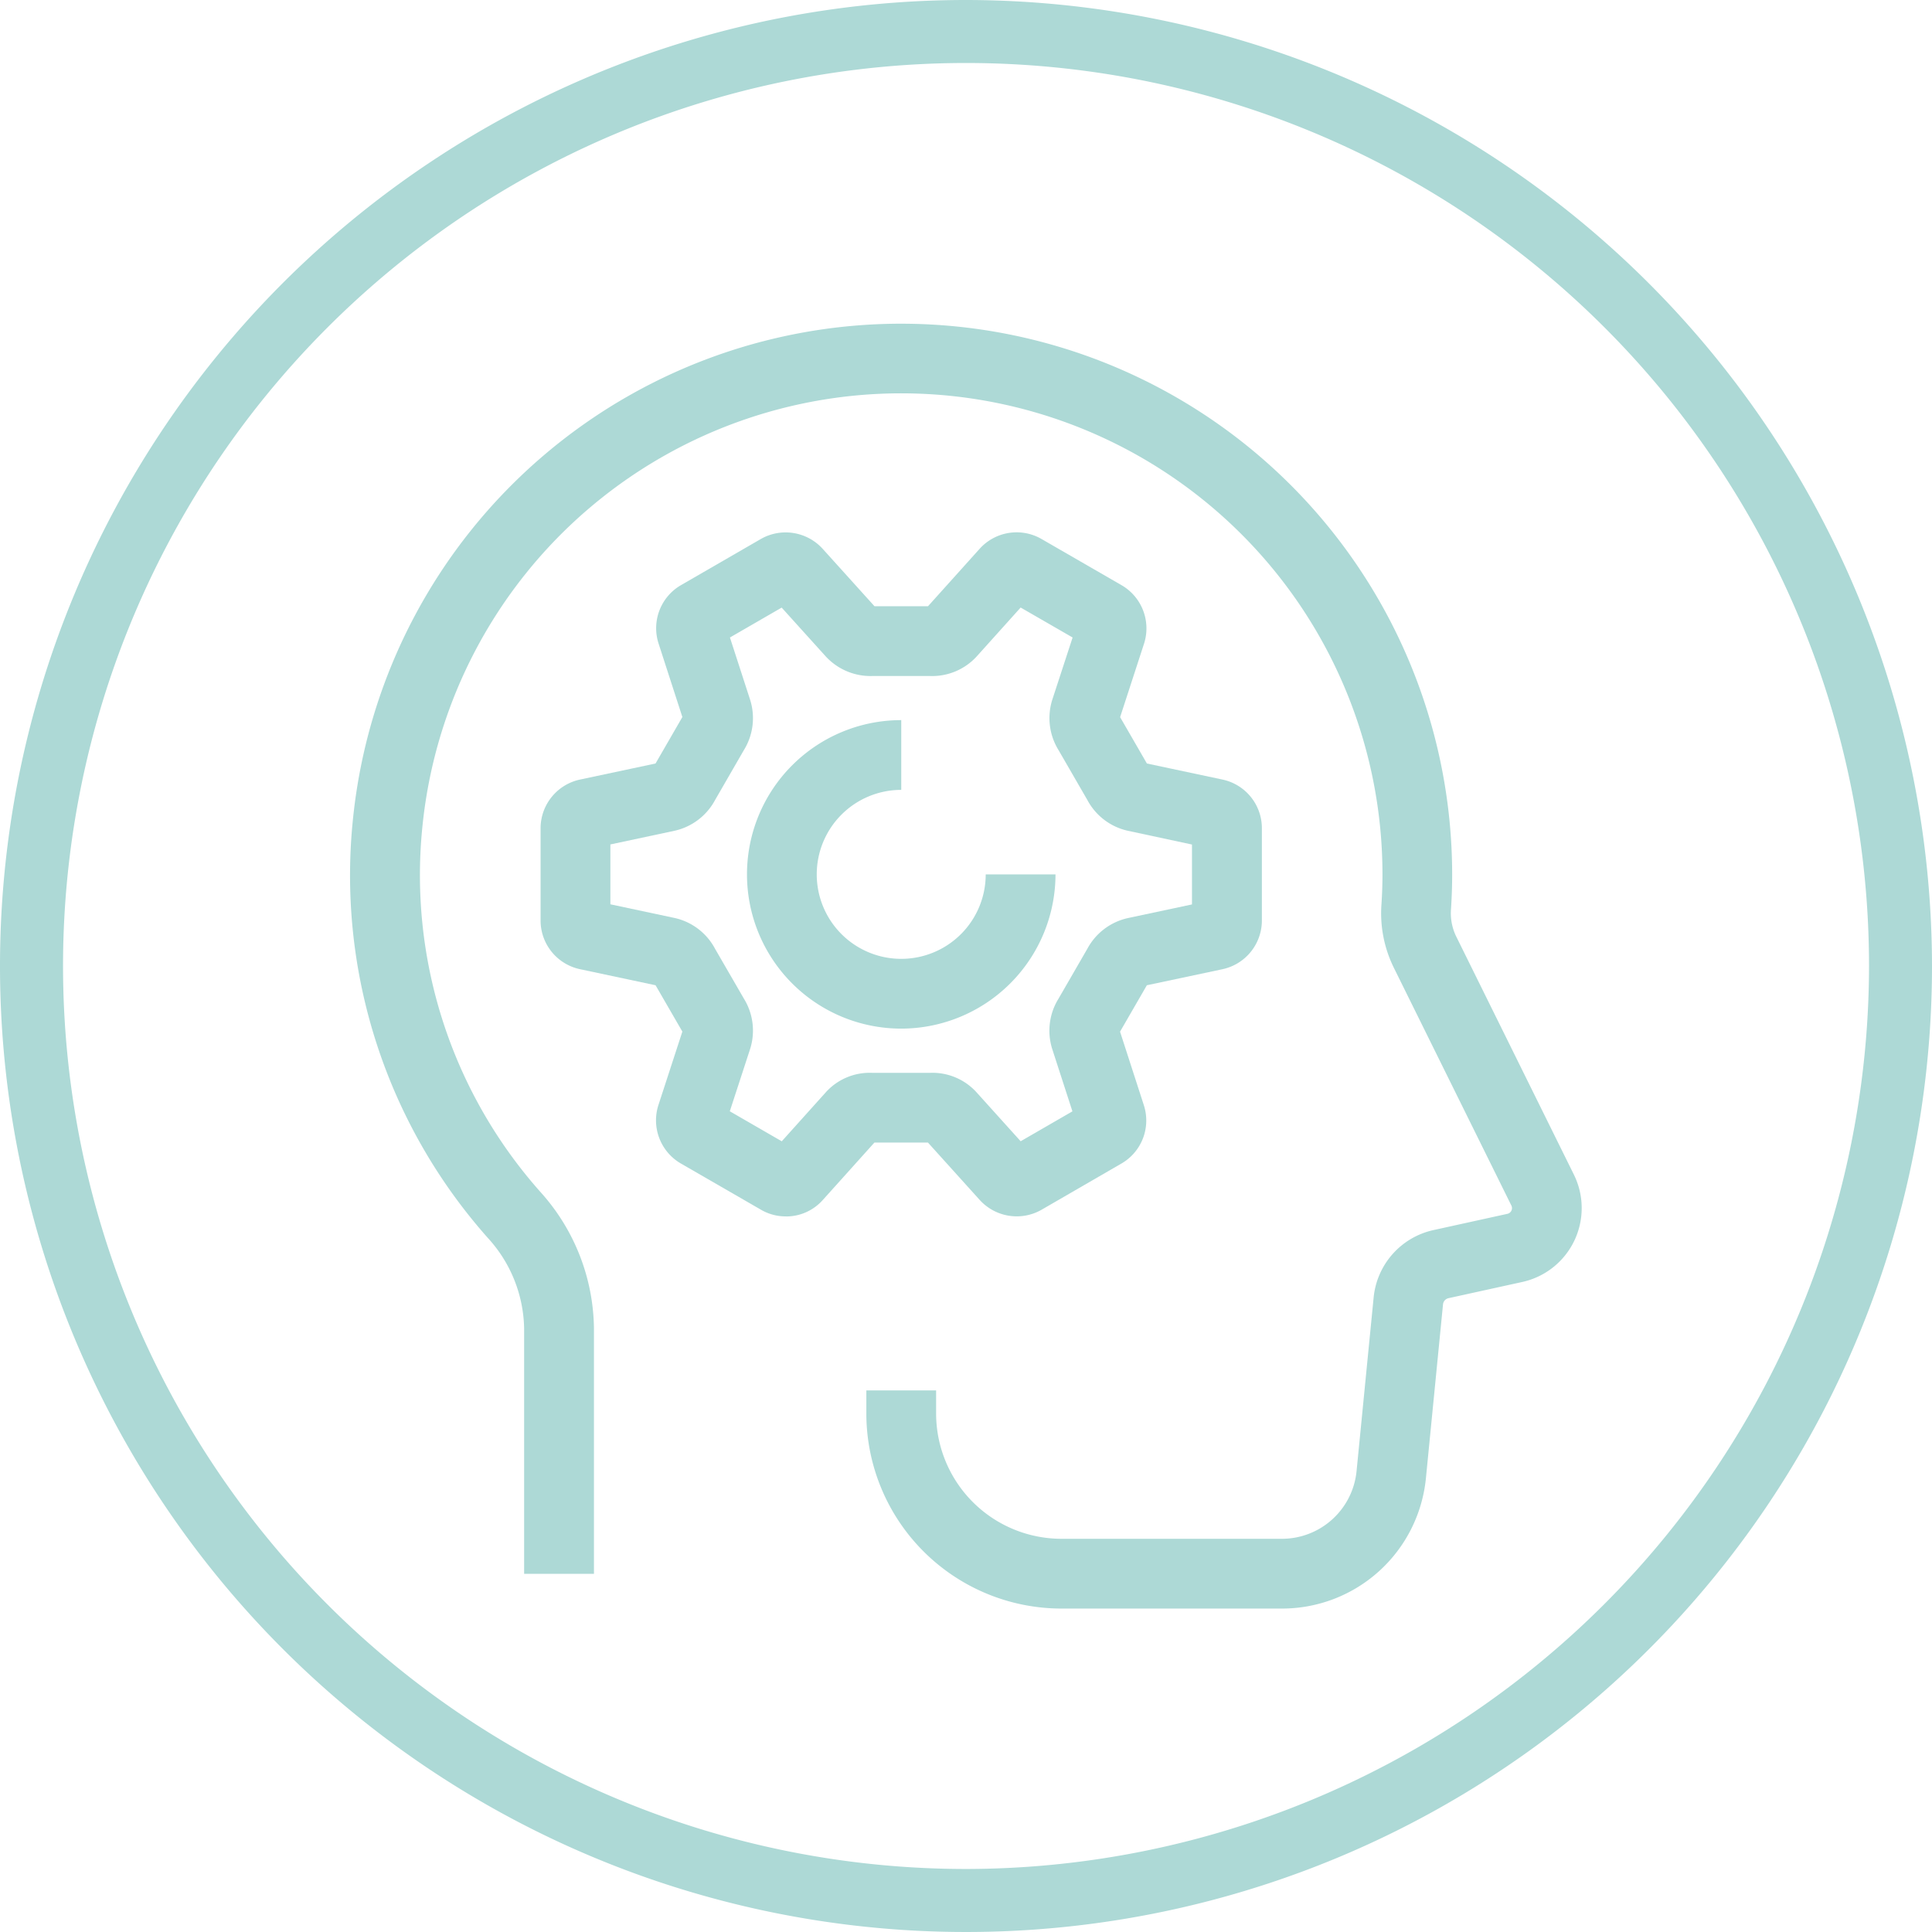 <?xml version="1.0" encoding="UTF-8"?> <svg xmlns="http://www.w3.org/2000/svg" xmlns:xlink="http://www.w3.org/1999/xlink" id="Group_575" data-name="Group 575" width="170" height="170" viewBox="0 0 170 170"><defs><clipPath id="clip-path"><rect id="Rectangle_239" data-name="Rectangle 239" width="170" height="170" fill="#add9d6"></rect></clipPath></defs><g id="Group_575-2" data-name="Group 575" clip-path="url(#clip-path)"><path id="Path_504" data-name="Path 504" d="M85,0a85,85,0,1,0,85,85A85.092,85.092,0,0,0,85,0m0,164.455A79.456,79.456,0,1,1,164.459,85,79.548,79.548,0,0,1,85,164.455" fill="#add9d6"></path><path id="Path_505" data-name="Path 505" d="M74.732,112.539a4.3,4.3,0,0,1-2.143-.565l-7.126-4.112a4.389,4.389,0,0,1-1.93-5.141l2.1-6.444L63.275,92.2,56.6,90.781a4.379,4.379,0,0,1-3.442-4.234l0-8.208a4.387,4.387,0,0,1,3.493-4.243l6.622-1.408L65.634,68.6l-2.1-6.488a4.378,4.378,0,0,1,1.947-5.1l7.094-4.1a4.4,4.4,0,0,1,5.417.9l4.546,5.036h4.712l4.557-5.07a4.38,4.38,0,0,1,5.384-.871l7.129,4.115a4.39,4.39,0,0,1,1.938,5.117l-2.106,6.469,2.357,4.08,6.675,1.418a4.378,4.378,0,0,1,3.442,4.232l0,8.215a4.386,4.386,0,0,1-3.493,4.241L106.505,92.2l-2.359,4.084,2.1,6.49a4.37,4.37,0,0,1-1.956,5.1l-7.085,4.1a4.4,4.4,0,0,1-5.412-.888l-4.549-5.043-4.713,0-4.556,5.069a4.314,4.314,0,0,1-3.246,1.432m-1.311-5.546a.471.471,0,0,0-.039.044Zm22.927-.03.032.035-.032-.035m-8.575-.933a.044.044,0,0,1-.015,0,.044.044,0,0,0,.015,0m-5.78,0h0Zm-12.183-2.746,4.573,2.641,3.876-4.313a5.2,5.2,0,0,1,4.1-1.709l5.062,0a5.234,5.234,0,0,1,4.119,1.734l3.864,4.285,4.555-2.632-1.791-5.526a5.348,5.348,0,0,1,.574-4.4l2.53-4.381a5.364,5.364,0,0,1,3.571-2.7l5.635-1.2,0-5.27L104.8,78.6a5.343,5.343,0,0,1-3.529-2.7l-2.531-4.379a5.364,5.364,0,0,1-.555-4.45L99.972,61.6,95.4,58.964,91.52,63.28a5.3,5.3,0,0,1-4.1,1.709l-5.06,0a5.358,5.358,0,0,1-4.131-1.746l-3.858-4.273L69.819,61.6l1.791,5.526a5.351,5.351,0,0,1-.574,4.4l-2.528,4.382a5.363,5.363,0,0,1-3.572,2.7L59.3,79.81l0,5.267,5.679,1.209a5.338,5.338,0,0,1,3.528,2.7l2.531,4.375a5.356,5.356,0,0,1,.557,4.448Zm17.147,2.439.038.044Zm-4.1-.039-.047.051c.015-.016.031-.032.047-.051m17.548-1.028c.006.021.013.039.02.06Zm-31.028-.035-.017.048c.006-.016.012-.032.017-.048m31.858-2.063a.063.063,0,0,1-.014.009Zm2.64-5.815-.005.007.005-.007m-37.959-.006,0,.006,0-.006m-.14-.874c-.007.021-.014.039-.02.057ZM104,95.828l.023.072c-.007-.022-.014-.048-.023-.072M63.673,92.284a.611.611,0,0,0,.072.016Zm42.468,0-.063.013.063-.013m-43.125-.551,0,0,0,0m43.75,0,0,0,0,0m5.134-6.951-.062.014Zm-54.06-.012.054.012a.384.384,0,0,1-.054-.012M111.89,80.11a.278.278,0,0,1,.053.012ZM57.945,80.1l-.063.013.063-.013m5.077-6.947,0,0,0,0m43.738,0,0,.006ZM63.7,72.6l-.062.013Zm42.332-.007.073.016c-.024-.006-.048-.012-.073-.016m-40.273-3.6c.005.02.013.04.02.061Zm38.273-.029-.02.061c.007-.021.013-.041.02-.061m-.16-.811h0Zm-37.959-.014-.008.013.008-.013m37.953.006.005.005-.005-.005m-34.51-7.971.019.06c-.006-.02-.012-.041-.019-.06m31.078.008,0,.01,0-.01M86.974,59.153c-.016.019-.034.037-.051.058Zm-4.2-.039.047.054-.047-.054m5-.253h0m-5.766,0-.005,0,.005,0M73.4,57.891l.039.044Zm23-.041-.041.045.041-.045" transform="translate(-5.591 -5.506)" fill="#add9d6"></path><path id="Path_506" data-name="Path 506" d="M87.027,97.957a13.573,13.573,0,1,1,0-27.146V76.95a7.434,7.434,0,1,0,7.433,7.435H100.6A13.588,13.588,0,0,1,87.027,97.957" transform="translate(-7.725 -7.447)" fill="#add9d6"></path><path id="Path_507" data-name="Path 507" d="M116.4,144.884H97.012a17.177,17.177,0,0,1-17.159-17.158v-2.037h6.139v2.037a11.033,11.033,0,0,0,11.02,11.019H116.4a6.6,6.6,0,0,0,6.59-5.975l1.5-15.247a6.744,6.744,0,0,1,5.278-5.945l6.493-1.427a.513.513,0,0,0,.35-.729l-10.38-21a10.832,10.832,0,0,1-1.052-5.5c.057-.872.089-1.75.089-2.635a42.344,42.344,0,0,0-84.447-4.5,41.96,41.96,0,0,0,10.353,32.439,18.22,18.22,0,0,1,4.711,12v21.6H49.741v-21.6a12.094,12.094,0,0,0-3.175-7.934A48.027,48.027,0,0,1,34.708,75.146,48.484,48.484,0,0,1,131.4,80.282c0,1.019-.036,2.031-.1,3.034a4.668,4.668,0,0,0,.43,2.378l10.38,21.005a6.655,6.655,0,0,1-4.536,9.447l-6.494,1.427a.62.62,0,0,0-.485.547l-1.5,15.249a12.719,12.719,0,0,1-12.7,11.515" transform="translate(-3.622 -3.344)" fill="#add9d6"></path></g></svg> 